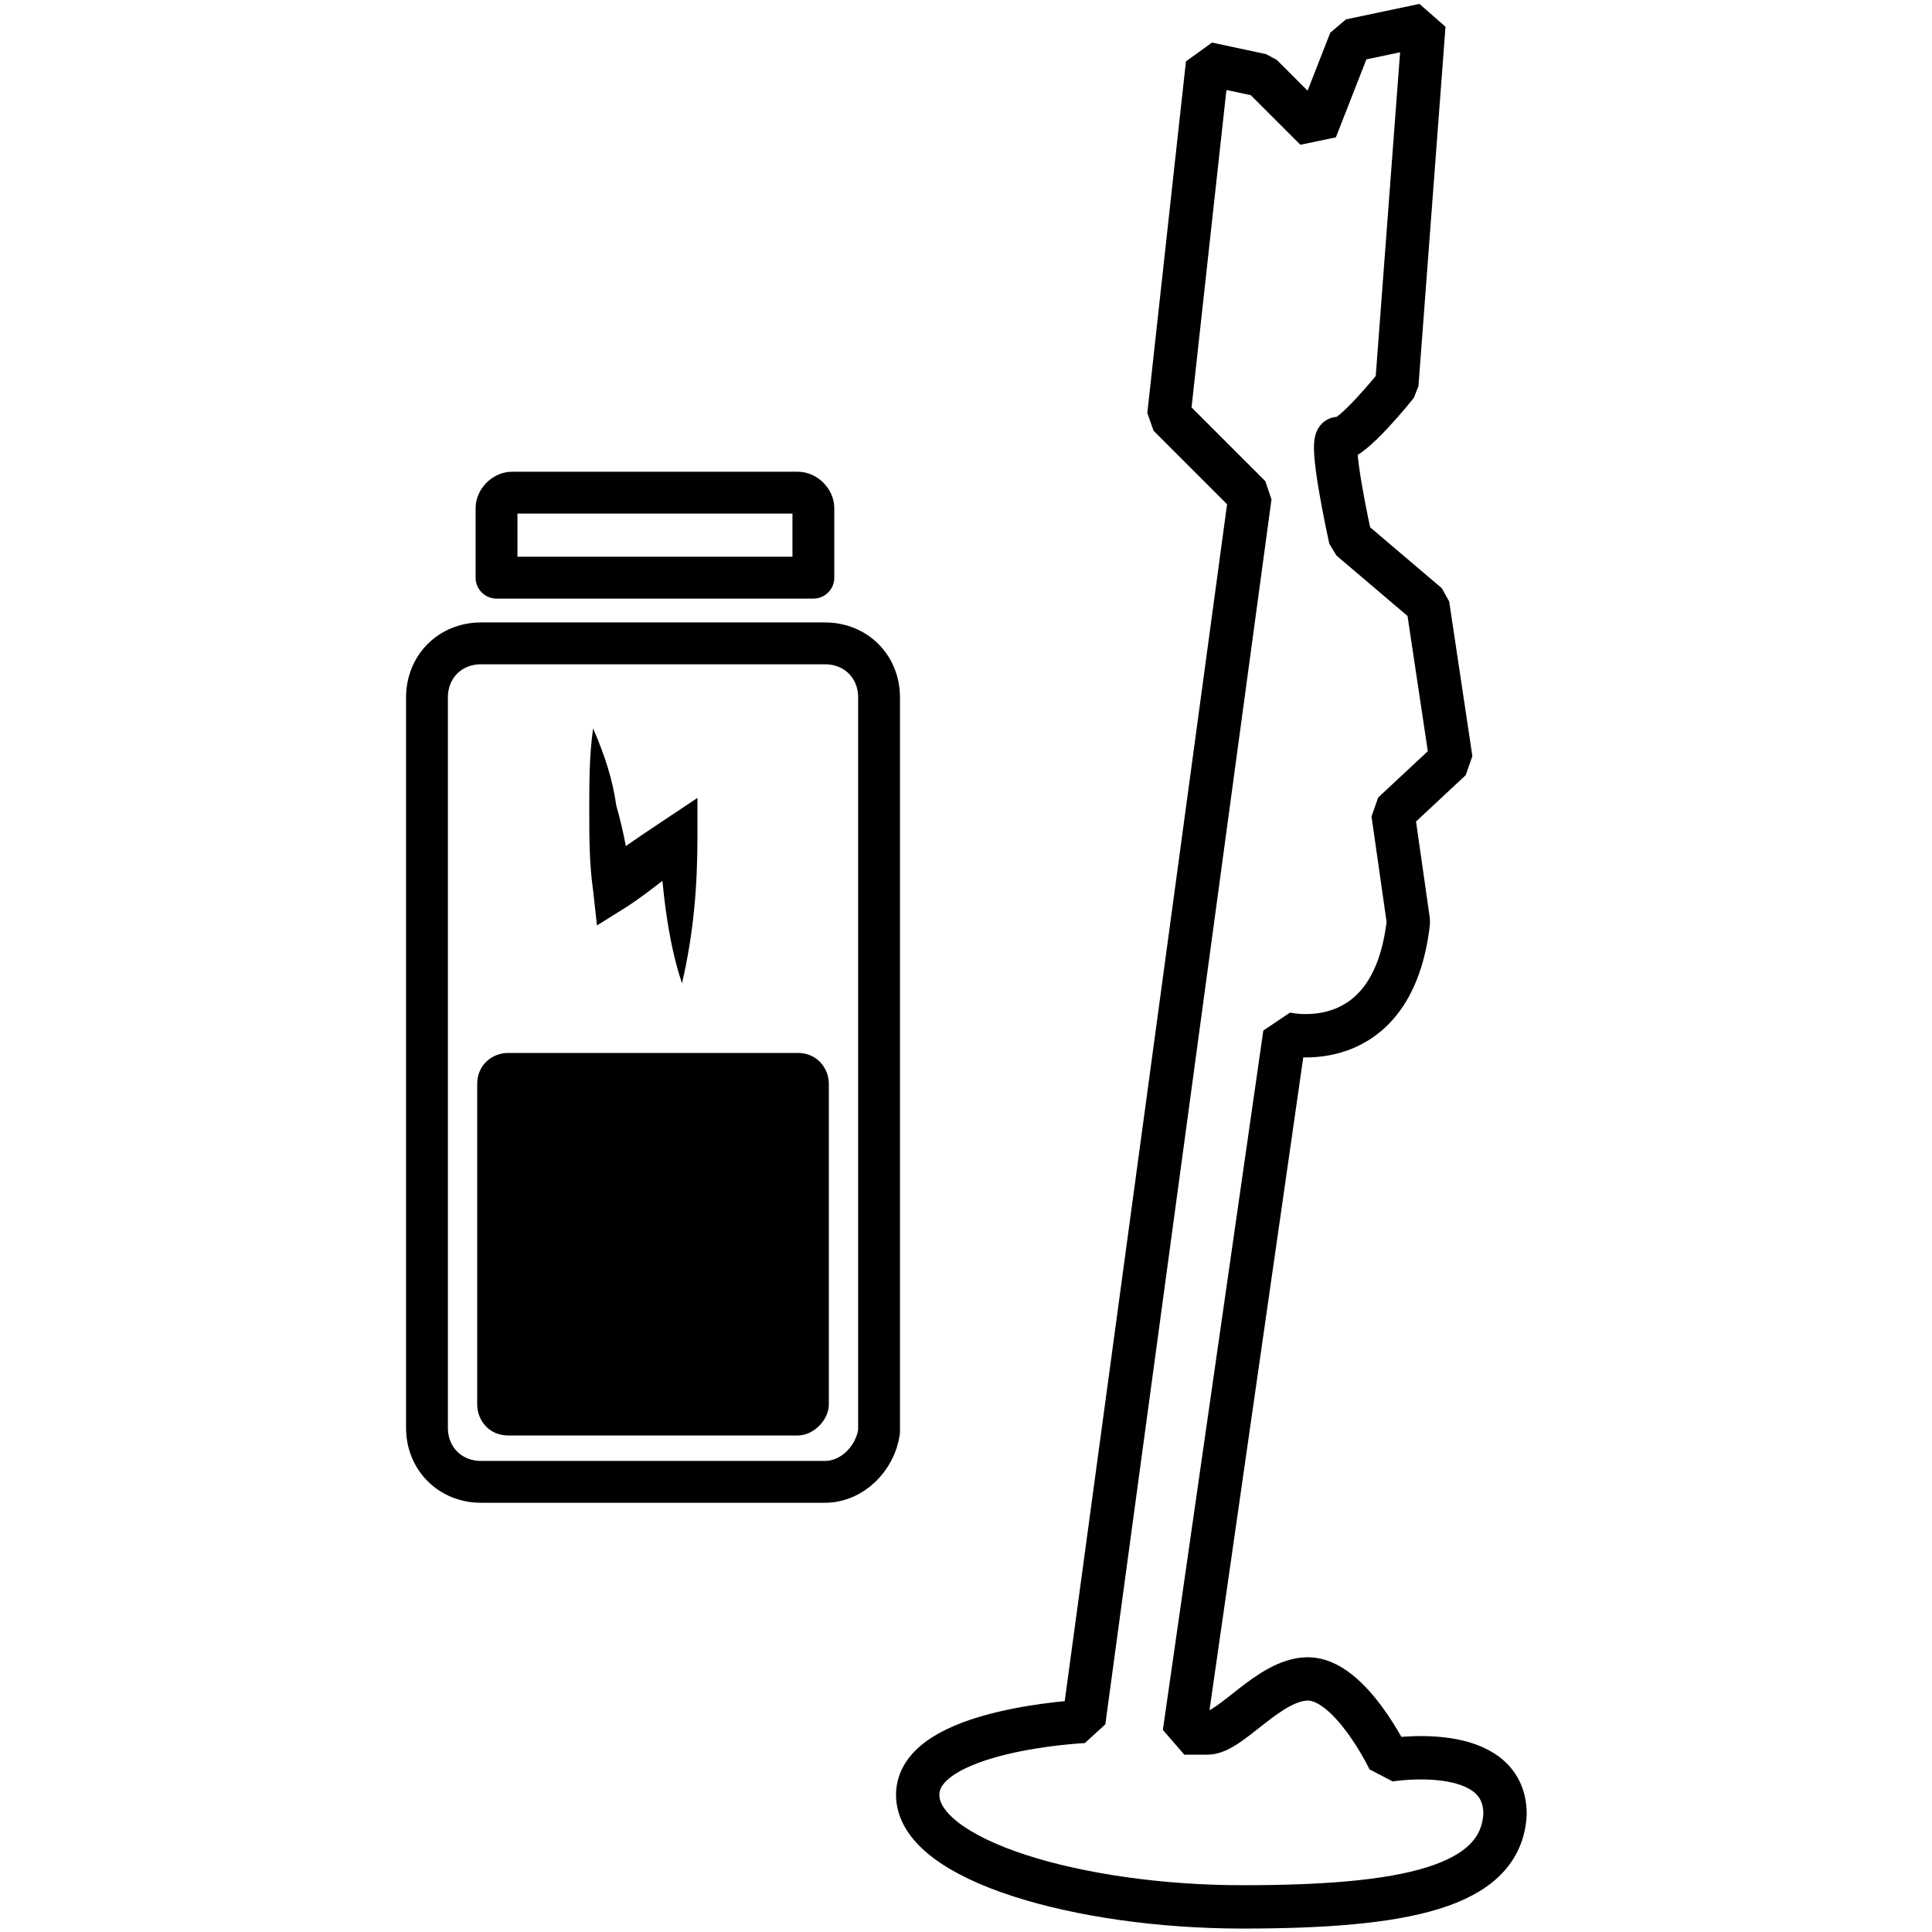 <?xml version="1.0" encoding="utf-8"?>
<!-- Generator: Adobe Illustrator 23.0.3, SVG Export Plug-In . SVG Version: 6.00 Build 0)  -->
<svg version="1.1" id="Layer_1" xmlns="http://www.w3.org/2000/svg" xmlns:xlink="http://www.w3.org/1999/xlink" x="0px" y="0px"
	 viewBox="0 0 50 50" style="enable-background:new 0 0 50 50;" xml:space="preserve">
<style type="text/css">
	.st0{fill:none;stroke:#000000;stroke-width:1.083;stroke-linecap:round;stroke-linejoin:round;stroke-miterlimit:10;}
	.st1{fill:none;stroke:#000000;stroke-width:1.122;stroke-linejoin:bevel;stroke-miterlimit:10;}
</style>
<g>
	<path class="st0" d="M21.35,38.35h-8.9c-0.8,0-1.4-0.6-1.4-1.4v-18.9c0-0.8,0.6-1.4,1.4-1.4h8.9c0.8,0,1.4,0.6,1.4,1.4v19
		C22.65,37.75,22.05,38.35,21.35,38.35z"/>
	<path d="M20.65,37.15h-7.5c-0.5,0-0.8-0.4-0.8-0.8v-8.3c0-0.5,0.4-0.8,0.8-0.8h7.5c0.5,0,0.8,0.4,0.8,0.8v8.3
		C21.45,36.75,21.05,37.15,20.65,37.15z"/>
	<g>
		<path d="M15.35,18.85c0.3,0.7,0.5,1.3,0.6,2c0.2,0.7,0.3,1.3,0.4,2l-0.9-0.4c0.5-0.4,1.1-0.8,1.7-1.2l0.9-0.6v1
			c0,1.3-0.1,2.5-0.4,3.8c-0.4-1.2-0.5-2.5-0.6-3.7l0.9,0.4c-0.5,0.4-1.1,0.9-1.7,1.3l-0.8,0.5l-0.1-0.9c-0.1-0.7-0.1-1.4-0.1-2.1
			C15.25,20.25,15.25,19.55,15.35,18.85z"/>
	</g>
	<path class="st0" d="M20.95,14.95h-8.1v-1.8c0-0.2,0.2-0.4,0.4-0.4h7.4c0.2,0,0.4,0.2,0.4,0.4v1.8H20.95z"/>
	<path class="st1" d="M31.25,1.65l-1,9.1l2.1,2.1l-4.3,31.7c0,0-4.3,0.2-4.3,1.9s4.2,2.9,8.4,2.9s6.7-0.5,6.8-2.4c0-1.9-3-1.4-3-1.4
		s-1-2.1-2.1-2.1c-1,0-2,1.4-2.6,1.4c-0.6,0-0.6,0-0.6,0l2.6-18.1c0,0,2.8,0.7,3.2-2.9l-0.4-2.8l1.5-1.4l-0.6-4l-2-1.7
		c0,0-0.6-2.7-0.3-2.6s1.5-1.4,1.5-1.4l0.7-9.3l-1.9,0.4l-0.9,2.3l-1.4-1.4L31.25,1.65z"/>
</g>
</svg>
